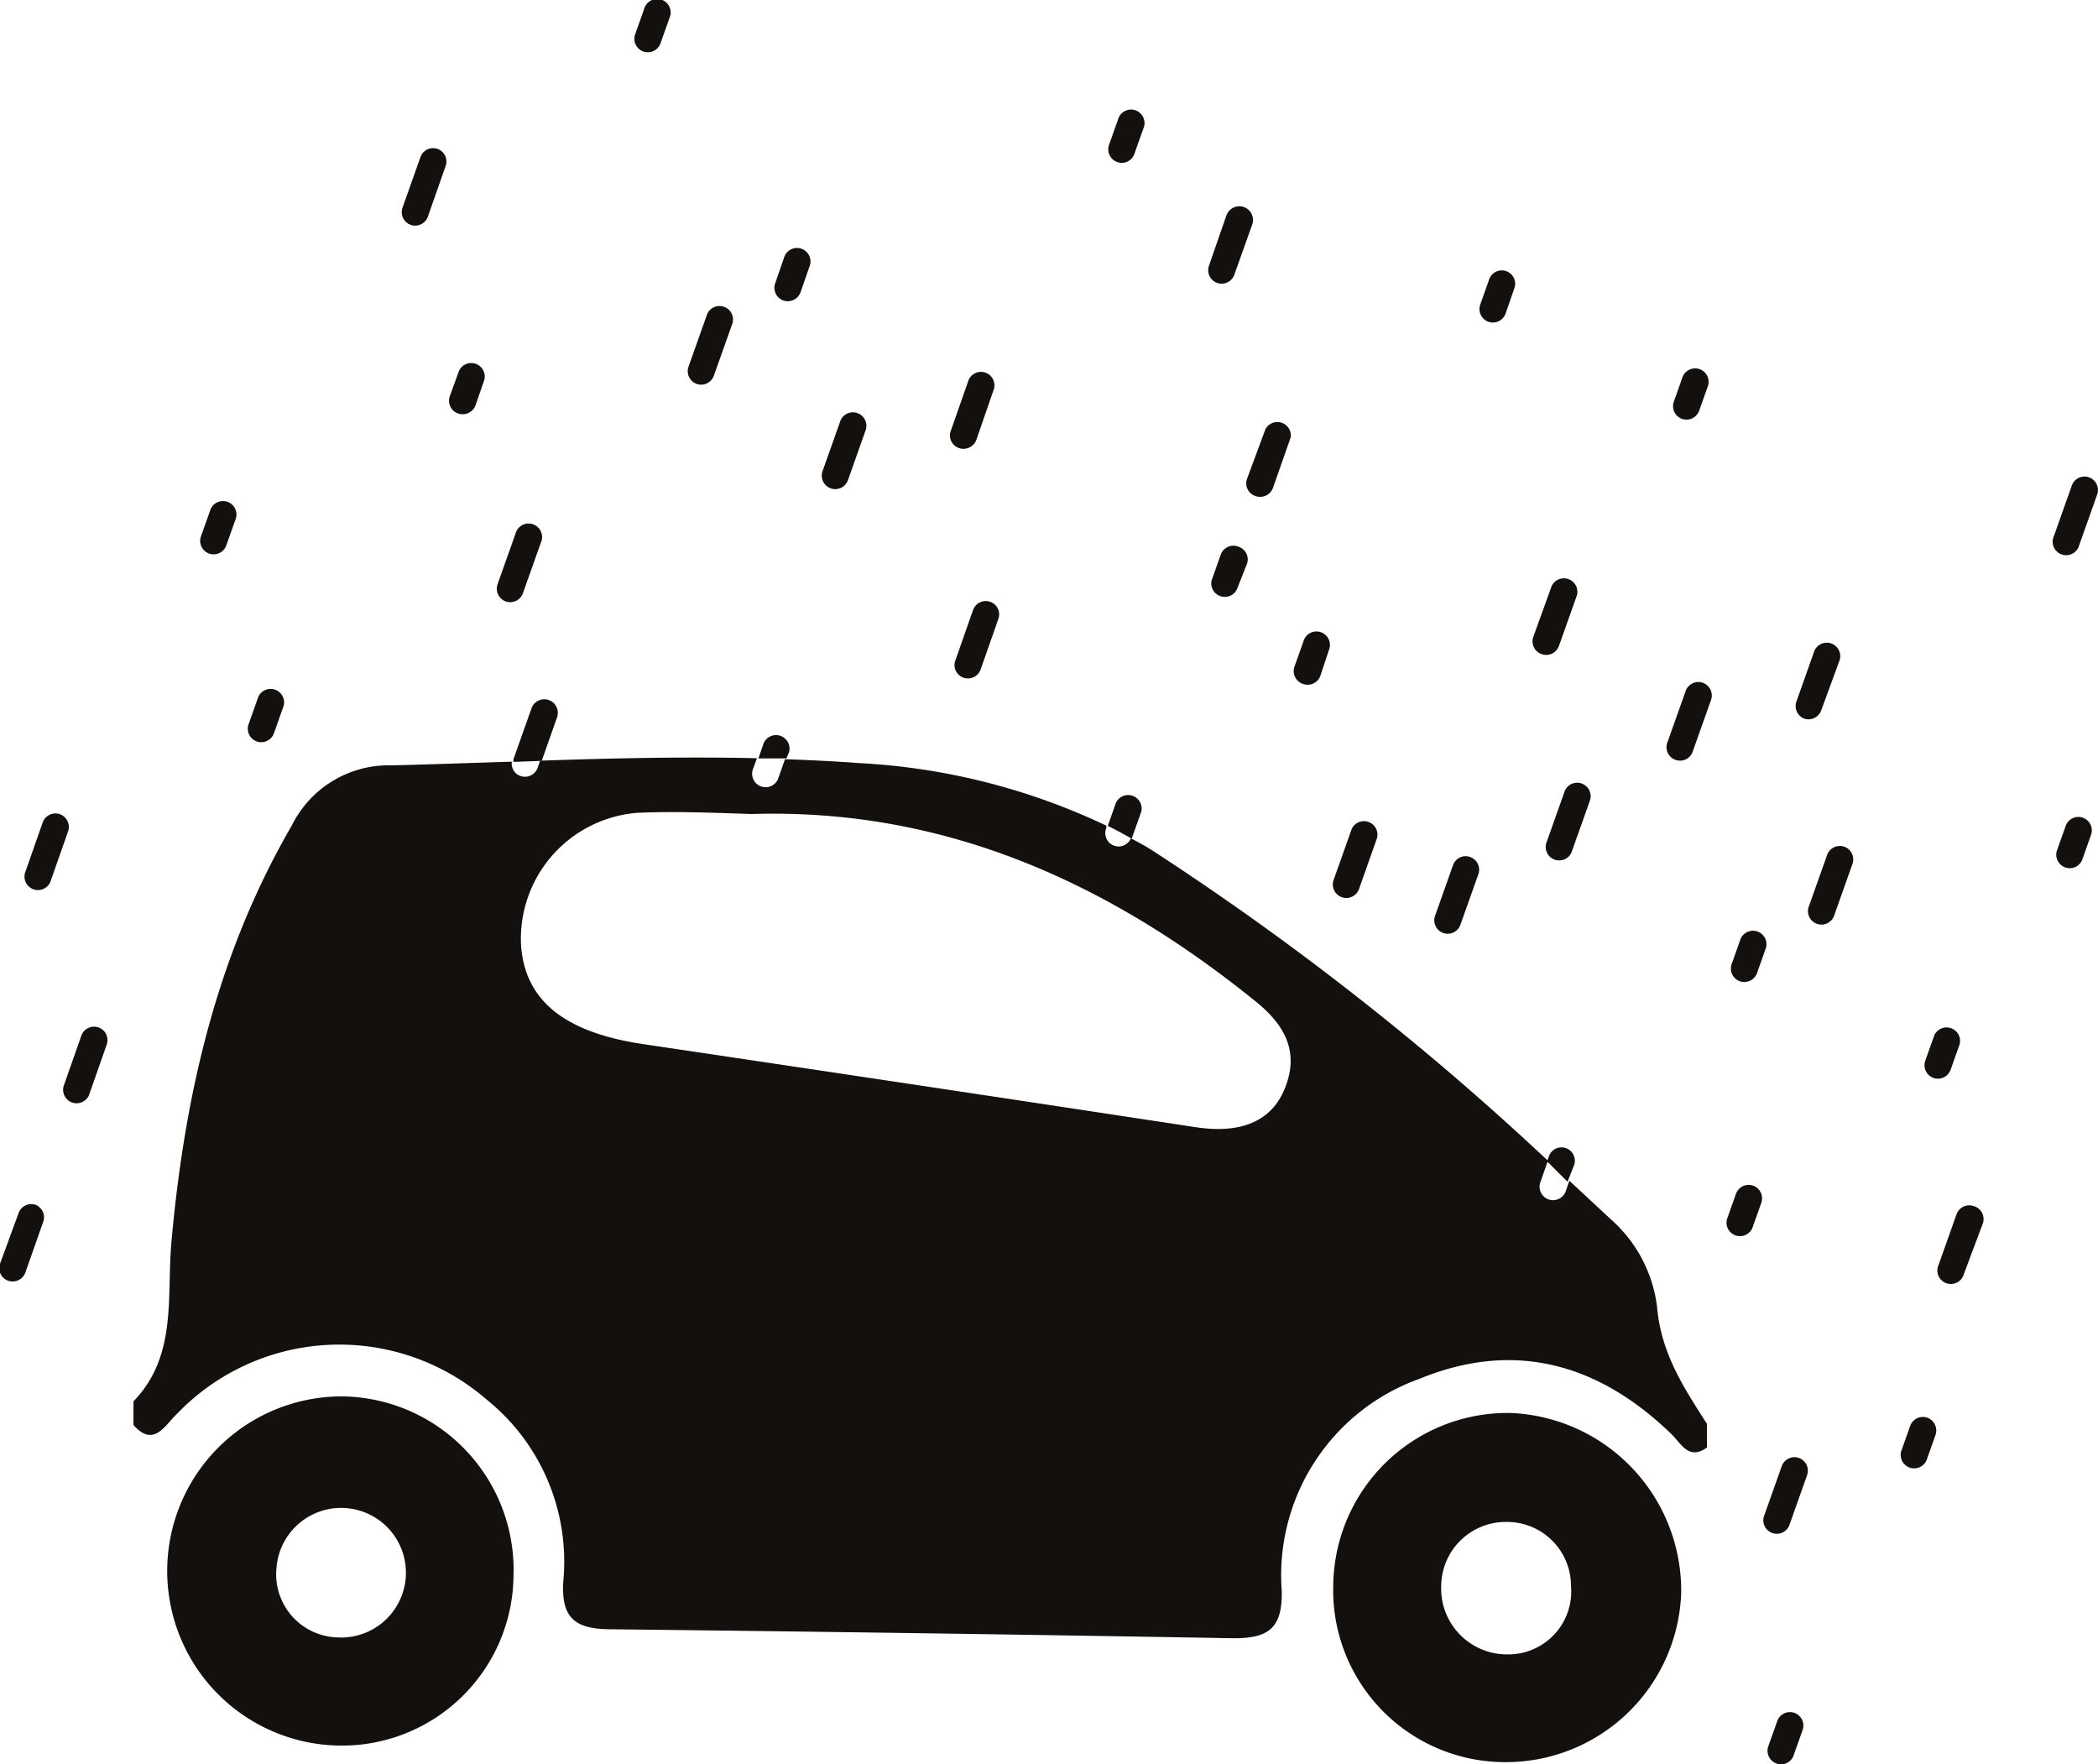 <?xml version="1.0" encoding="utf-8"?>
<svg xmlns="http://www.w3.org/2000/svg" viewBox="0 0 102.63 86.3"><defs><style>.cls-1{fill:#13100d;}</style></defs><title>Fichier 4</title><g id="Calque_2" data-name="Calque 2"><g id="Calque_1-2" data-name="Calque 1"><path class="cls-1" d="M78.77,59.62l-2-1.86-.16.46a.66.66,0,1,1-1.24-.44l.35-1a138.57,138.57,0,0,0-19.4-15.21c-.32-.2-.65-.38-1-.56a.65.65,0,0,1-1.2-.51l0-.11a32,32,0,0,0-12.08-3.06c-1.21-.09-2.42-.15-3.64-.19l-.31.88a.66.66,0,1,1-1.24-.44l.18-.49c-3.54-.08-7.07,0-10.61.12l-.12.35a.66.66,0,0,1-.84.4.64.64,0,0,1-.42-.7c-1.95.06-3.9.13-5.86.18a5.29,5.29,0,0,0-4.91,2.95c-3.66,6.31-5.23,13.15-5.88,20.32-.25,2.67.31,5.6-1.86,7.84,0,.39,0,.77,0,1.16,1,1.13,1.54,0,2.13-.55a11,11,0,0,1,15.14-.7,10.17,10.17,0,0,1,3.76,8.84c-.13,1.81.53,2.38,2.24,2.4q15.28.17,30.56.44c1.69,0,2.38-.49,2.34-2.32a10.21,10.21,0,0,1,6.76-10.38c4.65-1.9,8.77-.72,12.32,2.73.46.45.83,1.28,1.72.64,0-.39,0-.77,0-1.16-1.14-1.77-2.26-3.49-2.44-5.73A6.83,6.83,0,0,0,78.77,59.62ZM62.84,53.27c-.66,1.61-2.18,2.2-4.35,1.87q-13.47-2.05-27-4.06c-3.81-.56-5.8-2.09-6-4.82a6.18,6.18,0,0,1,5.71-6.5c1.85-.08,3.72,0,5.57.06,9.39-.29,17.4,3.32,24.57,9.1C62.8,50.07,63.61,51.41,62.84,53.27Z"/><path class="cls-1" d="M73.89,69.12a8.53,8.53,0,0,0-8.67,8.42,8.41,8.41,0,0,0,8.37,8.66,8.58,8.58,0,0,0,8.65-8.27A8.7,8.7,0,0,0,73.89,69.12Zm-.17,11.81a3.22,3.22,0,0,1-3.22-3.32,3.16,3.16,0,0,1,3.17-3.16,3.13,3.13,0,0,1,3.18,3.13A3.08,3.08,0,0,1,73.72,80.93Z"/><path class="cls-1" d="M16.83,68.31a8.54,8.54,0,0,0-.22,17.08,8.39,8.39,0,0,0,8.51-8.31A8.49,8.49,0,0,0,16.83,68.31Zm-.3,11.79a3.09,3.09,0,0,1-3-3.45,3.17,3.17,0,1,1,3,3.45Z"/><path class="cls-1" d="M88.25,35.15a.66.66,0,0,0,.84-.4L90,32.27a.66.66,0,0,0-1.24-.44l-.88,2.48A.66.66,0,0,0,88.25,35.15Z"/><path class="cls-1" d="M83.3,33.4a.66.66,0,0,0-.84.4l-.88,2.48a.66.66,0,1,0,1.24.44l.88-2.48A.66.66,0,0,0,83.3,33.4Z"/><path class="cls-1" d="M82.28,20.49a.66.66,0,0,0,.84-.4l.44-1.24a.66.66,0,0,0-1.24-.44l-.44,1.24A.66.66,0,0,0,82.28,20.49Z"/><path class="cls-1" d="M94.58,52.73a.66.66,0,0,0,.84-.4l.44-1.24a.66.66,0,0,0-1.24-.44l-.44,1.24A.66.66,0,0,0,94.58,52.73Z"/><path class="cls-1" d="M101.89,40a.66.66,0,0,0-.84.4l-.44,1.24a.66.66,0,0,0,1.24.44l.44-1.24A.66.66,0,0,0,101.89,40Z"/><path class="cls-1" d="M85.76,58a.66.66,0,0,0-.84.4l-.44,1.24a.66.66,0,0,0,1.24.44l.44-1.24A.66.66,0,0,0,85.76,58Z"/><path class="cls-1" d="M102.19,23.35a.66.66,0,0,0-.84.4l-.88,2.48a.66.66,0,1,0,1.24.44l.88-2.48A.66.66,0,0,0,102.19,23.35Z"/><path class="cls-1" d="M96.55,59a.66.66,0,0,0-.84.4l-.88,2.48a.66.66,0,1,0,1.24.44L97,59.84A.66.66,0,0,0,96.55,59Z"/><path class="cls-1" d="M90.22,41.42a.66.66,0,0,0-.84.4L88.5,44.3a.66.66,0,1,0,1.24.44l.88-2.48A.66.66,0,0,0,90.22,41.42Z"/><path class="cls-1" d="M76.55,38.68l-.88,2.48a.66.66,0,1,0,1.24.44l.88-2.48a.66.66,0,0,0-1.24-.44Z"/><path class="cls-1" d="M85.11,48a.66.66,0,0,0,.84-.4l.44-1.24a.66.66,0,0,0-1.24-.44l-.44,1.24A.66.66,0,0,0,85.11,48Z"/><path class="cls-1" d="M77,57a.65.65,0,1,0-1.23-.44l-.09.25,1,1Z"/><path class="cls-1" d="M72.81,15.74a.66.66,0,0,0,.84-.4l.43-1.24a.65.65,0,1,0-1.23-.44l-.44,1.24A.66.66,0,0,0,72.81,15.74Z"/><path class="cls-1" d="M63.75,33.46a.66.66,0,0,0,.84-.4L65,31.82a.66.66,0,1,0-1.24-.44l-.44,1.24A.66.66,0,0,0,63.75,33.46Z"/><path class="cls-1" d="M55.39,40.94l.44-1.24a.66.66,0,0,0-1.24-.43l-.4,1.13c.39.19.77.4,1.16.62C55.36,41,55.38,41,55.39,40.94Z"/><path class="cls-1" d="M12.56,36.27a.66.66,0,0,0,.84-.4l.44-1.24a.66.66,0,1,0-1.24-.44l-.44,1.24A.66.66,0,0,0,12.56,36.27Z"/><path class="cls-1" d="M70.6,45.64a.66.66,0,0,0,.84-.4l.88-2.48a.66.66,0,0,0-.41-.84.65.65,0,0,0-.83.4L70.2,44.8A.66.66,0,0,0,70.6,45.64Z"/><path class="cls-1" d="M65.64,43.89a.66.66,0,0,0,.84-.4L67.36,41a.66.66,0,0,0-1.24-.44l-.88,2.48A.66.66,0,0,0,65.64,43.89Z"/><path class="cls-1" d="M75.42,32a.66.66,0,0,0,.84-.4l.88-2.48a.66.66,0,0,0-1.24-.44L75,31.17A.66.66,0,0,0,75.42,32Z"/><path class="cls-1" d="M61.43,24.27a.67.67,0,0,0,.84-.4l.87-2.48A.66.66,0,0,0,61.9,21L61,23.43A.65.65,0,0,0,61.43,24.27Z"/><path class="cls-1" d="M46.92,21.92a.67.67,0,0,0,.84-.4L48.63,19a.66.66,0,0,0-1.24-.43l-.87,2.48A.65.65,0,0,0,46.92,21.92Z"/><path class="cls-1" d="M40.64,23.89a.66.66,0,0,0,.84-.4L42.36,21a.66.66,0,0,0-1.24-.44l-.88,2.48A.66.66,0,0,0,40.64,23.89Z"/><path class="cls-1" d="M38.32,14.7a.67.67,0,0,0,.84-.4l.43-1.24a.66.66,0,1,0-1.24-.44l-.43,1.24A.66.66,0,0,0,38.32,14.7Z"/><path class="cls-1" d="M54.66,7.93a.65.65,0,0,0,.83-.4l.44-1.24a.66.66,0,1,0-1.24-.44l-.44,1.24A.66.66,0,0,0,54.66,7.93Z"/><path class="cls-1" d="M59.71,27.15l-.44,1.24a.66.66,0,0,0,1.24.43L61,27.58a.65.65,0,0,0-.4-.83A.66.66,0,0,0,59.71,27.15Z"/><path class="cls-1" d="M38.6,36.79a.66.66,0,0,0-1.24-.44l-.26.75,1.37,0Z"/><path class="cls-1" d="M87.78,83.79a.66.66,0,0,0-.84.4l-.44,1.24a.66.66,0,0,0,.41.84.65.65,0,0,0,.83-.4l.44-1.24A.66.66,0,0,0,87.78,83.79Z"/><path class="cls-1" d="M59.54,13.84a.66.66,0,0,0,.84-.4L61.25,11A.66.66,0,1,0,60,10.52L59.14,13A.66.66,0,0,0,59.54,13.84Z"/><path class="cls-1" d="M88,71.32a.66.66,0,0,0-.84.4l-.88,2.48a.66.66,0,0,0,1.24.44l.88-2.48A.66.66,0,0,0,88,71.32Z"/><path class="cls-1" d="M48.44,29.44a.66.66,0,0,0-.84.4l-.87,2.48a.65.65,0,0,0,.4.83.66.66,0,0,0,.84-.4l.87-2.48A.65.65,0,0,0,48.44,29.44Z"/><path class="cls-1" d="M27.25,35.09A.66.66,0,1,0,26,34.65l-.88,2.48s0,.09,0,.14l1.38-.05Z"/><path class="cls-1" d="M94.28,69.35a.66.66,0,0,0-.84.41L93,71a.66.66,0,0,0,1.24.44l.44-1.24A.67.67,0,0,0,94.28,69.35Z"/><path class="cls-1" d="M31.47,2.52a.66.66,0,0,0,.84-.4L32.75.88A.66.66,0,1,0,31.51.44l-.44,1.24A.66.66,0,0,0,31.47,2.52Z"/><path class="cls-1" d="M22.42,20.23a.67.67,0,0,0,.84-.4l.43-1.24a.66.66,0,0,0-1.24-.44L22,19.39A.66.66,0,0,0,22.42,20.23Z"/><path class="cls-1" d="M10.23,27.08a.66.66,0,0,0,.84-.4l.44-1.24A.66.66,0,1,0,10.27,25l-.44,1.24A.66.66,0,0,0,10.23,27.08Z"/><path class="cls-1" d="M24.74,29.42a.66.66,0,0,0,.84-.4l.88-2.48a.66.66,0,1,0-1.24-.44l-.88,2.48A.66.66,0,0,0,24.74,29.42Z"/><path class="cls-1" d="M34.08,18.78a.66.66,0,0,0,.84-.4l.88-2.48a.66.66,0,1,0-1.24-.44l-.88,2.48A.66.66,0,0,0,34.08,18.78Z"/><path class="cls-1" d="M1.75,58.94a.66.66,0,0,0-.84.4L0,61.82a.65.65,0,0,0,.4.83.66.66,0,0,0,.84-.4l.87-2.47A.66.66,0,0,0,1.75,58.94Z"/><path class="cls-1" d="M20.09,11a.66.66,0,0,0,.84-.4l.87-2.48a.65.65,0,1,0-1.23-.44l-.88,2.48A.66.66,0,0,0,20.09,11Z"/><path class="cls-1" d="M2.93,39.83a.66.66,0,0,0-.84.4l-.87,2.48a.66.66,0,0,0,1.24.44l.87-2.48A.66.66,0,0,0,2.93,39.83Z"/><path class="cls-1" d="M4.82,50.26a.66.66,0,0,0-.84.4l-.87,2.48a.66.66,0,0,0,1.24.44l.87-2.48A.66.66,0,0,0,4.82,50.26Z"/></g></g></svg>